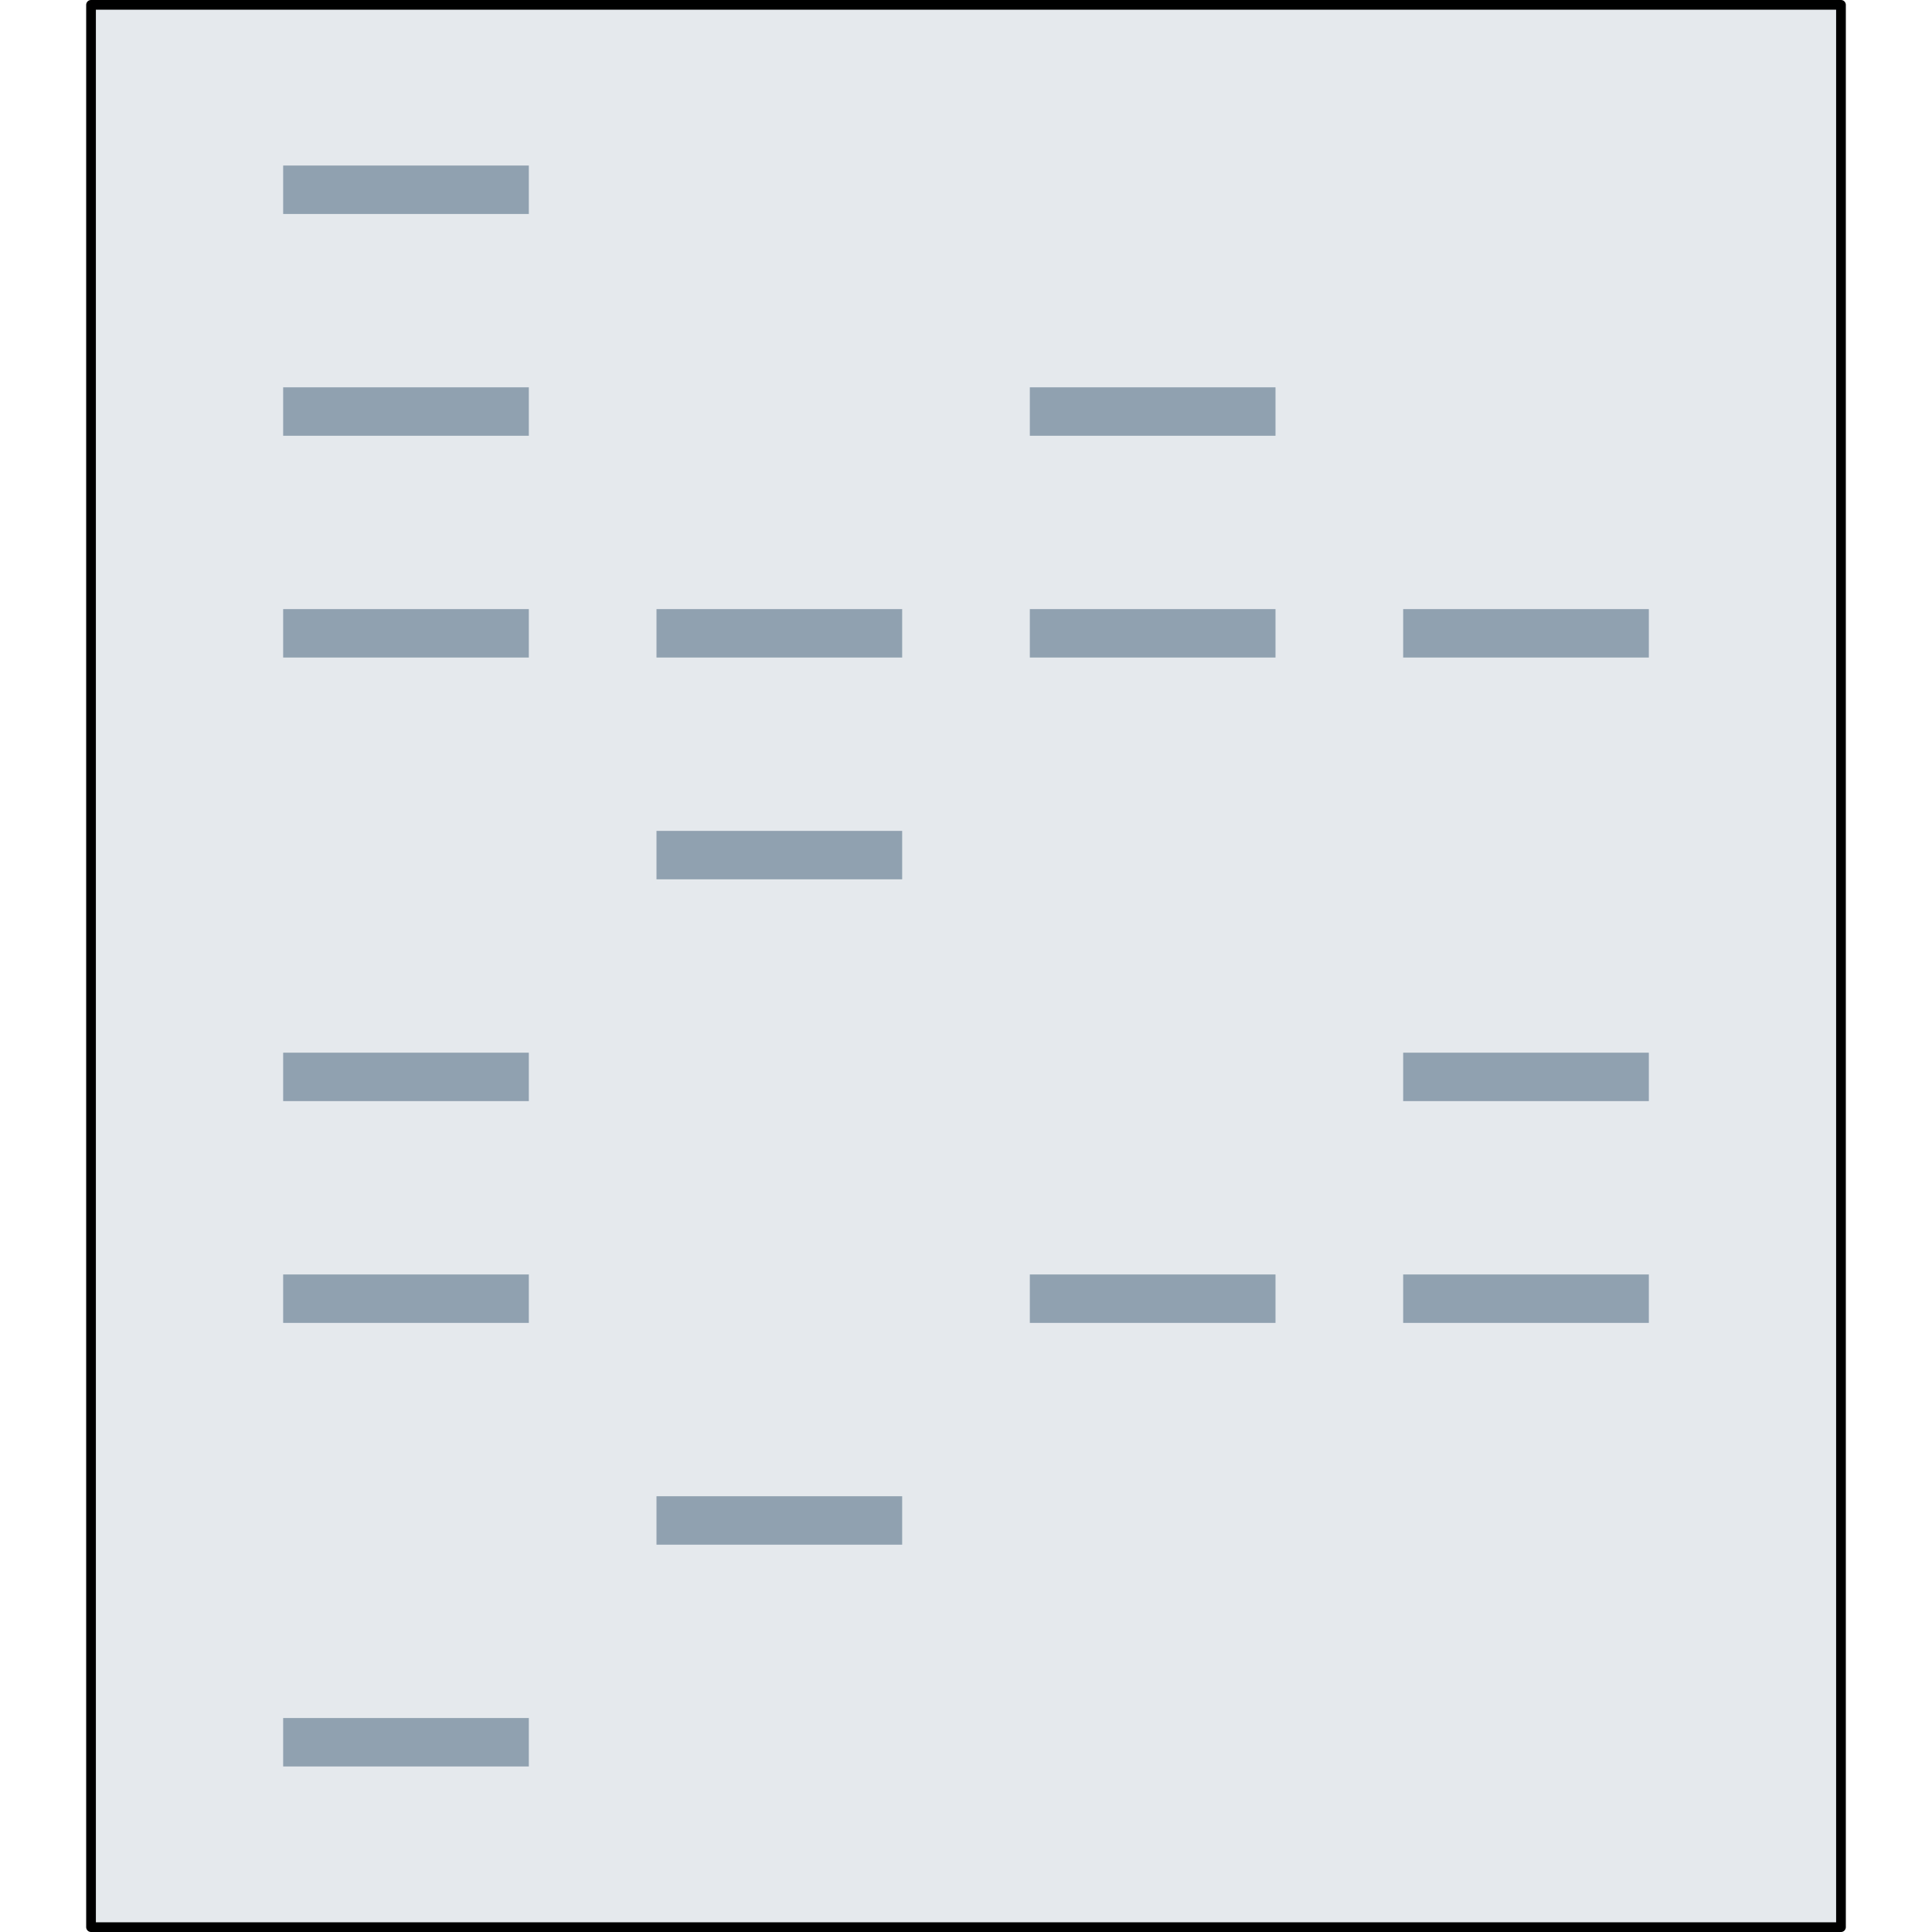 <?xml version="1.0" encoding="utf-8"?>
<!-- Created by: Science Figures, www.sciencefigures.org, Generator: Science Figures Editor -->
<!DOCTYPE svg PUBLIC "-//W3C//DTD SVG 1.1//EN" "http://www.w3.org/Graphics/SVG/1.1/DTD/svg11.dtd">
<svg version="1.1" id="Layer_1" xmlns="http://www.w3.org/2000/svg" xmlns:xlink="http://www.w3.org/1999/xlink" 
	 width="800px" height="800px" viewBox="0 0 181.357 199.121" enable-background="new 0 0 181.357 199.121"
	 xml:space="preserve">
<g>
	<g>
		<g>
			<rect x="0.5" y="0.5" opacity="0.5" fill="#CDD5DC" width="180.358" height="198.121"/>
		</g>
		
			<rect x="0.5" y="0.5" fill="none" stroke="#000000" stroke-linecap="round" stroke-linejoin="round" stroke-miterlimit="10" width="180.358" height="198.121"/>
	</g>
	<rect x="20.302" y="17.061" fill="#90A1B0" width="25.32" height="4.992"/>
	<rect x="20.302" y="39.919" fill="#90A1B0" width="25.32" height="4.992"/>
	<rect x="20.302" y="62.777" fill="#90A1B0" width="25.32" height="4.992"/>
	<rect x="20.302" y="108.494" fill="#90A1B0" width="25.32" height="4.992"/>
	<rect x="20.302" y="131.352" fill="#90A1B0" width="25.32" height="4.992"/>
	<rect x="20.302" y="177.068" fill="#90A1B0" width="25.32" height="4.992"/>
	<rect x="58.779" y="62.777" fill="#90A1B0" width="25.32" height="4.992"/>
	<rect x="58.779" y="85.635" fill="#90A1B0" width="25.32" height="4.992"/>
	<rect x="58.779" y="154.21" fill="#90A1B0" width="25.32" height="4.992"/>
	<rect x="97.257" y="39.919" fill="#90A1B0" width="25.32" height="4.992"/>
	<rect x="97.257" y="62.777" fill="#90A1B0" width="25.32" height="4.992"/>
	<rect x="97.257" y="131.352" fill="#90A1B0" width="25.32" height="4.992"/>
	<rect x="135.735" y="62.777" fill="#90A1B0" width="25.32" height="4.992"/>
	<rect x="135.735" y="108.494" fill="#90A1B0" width="25.32" height="4.992"/>
	<rect x="135.735" y="131.352" fill="#90A1B0" width="25.32" height="4.992"/>
</g>
</svg>